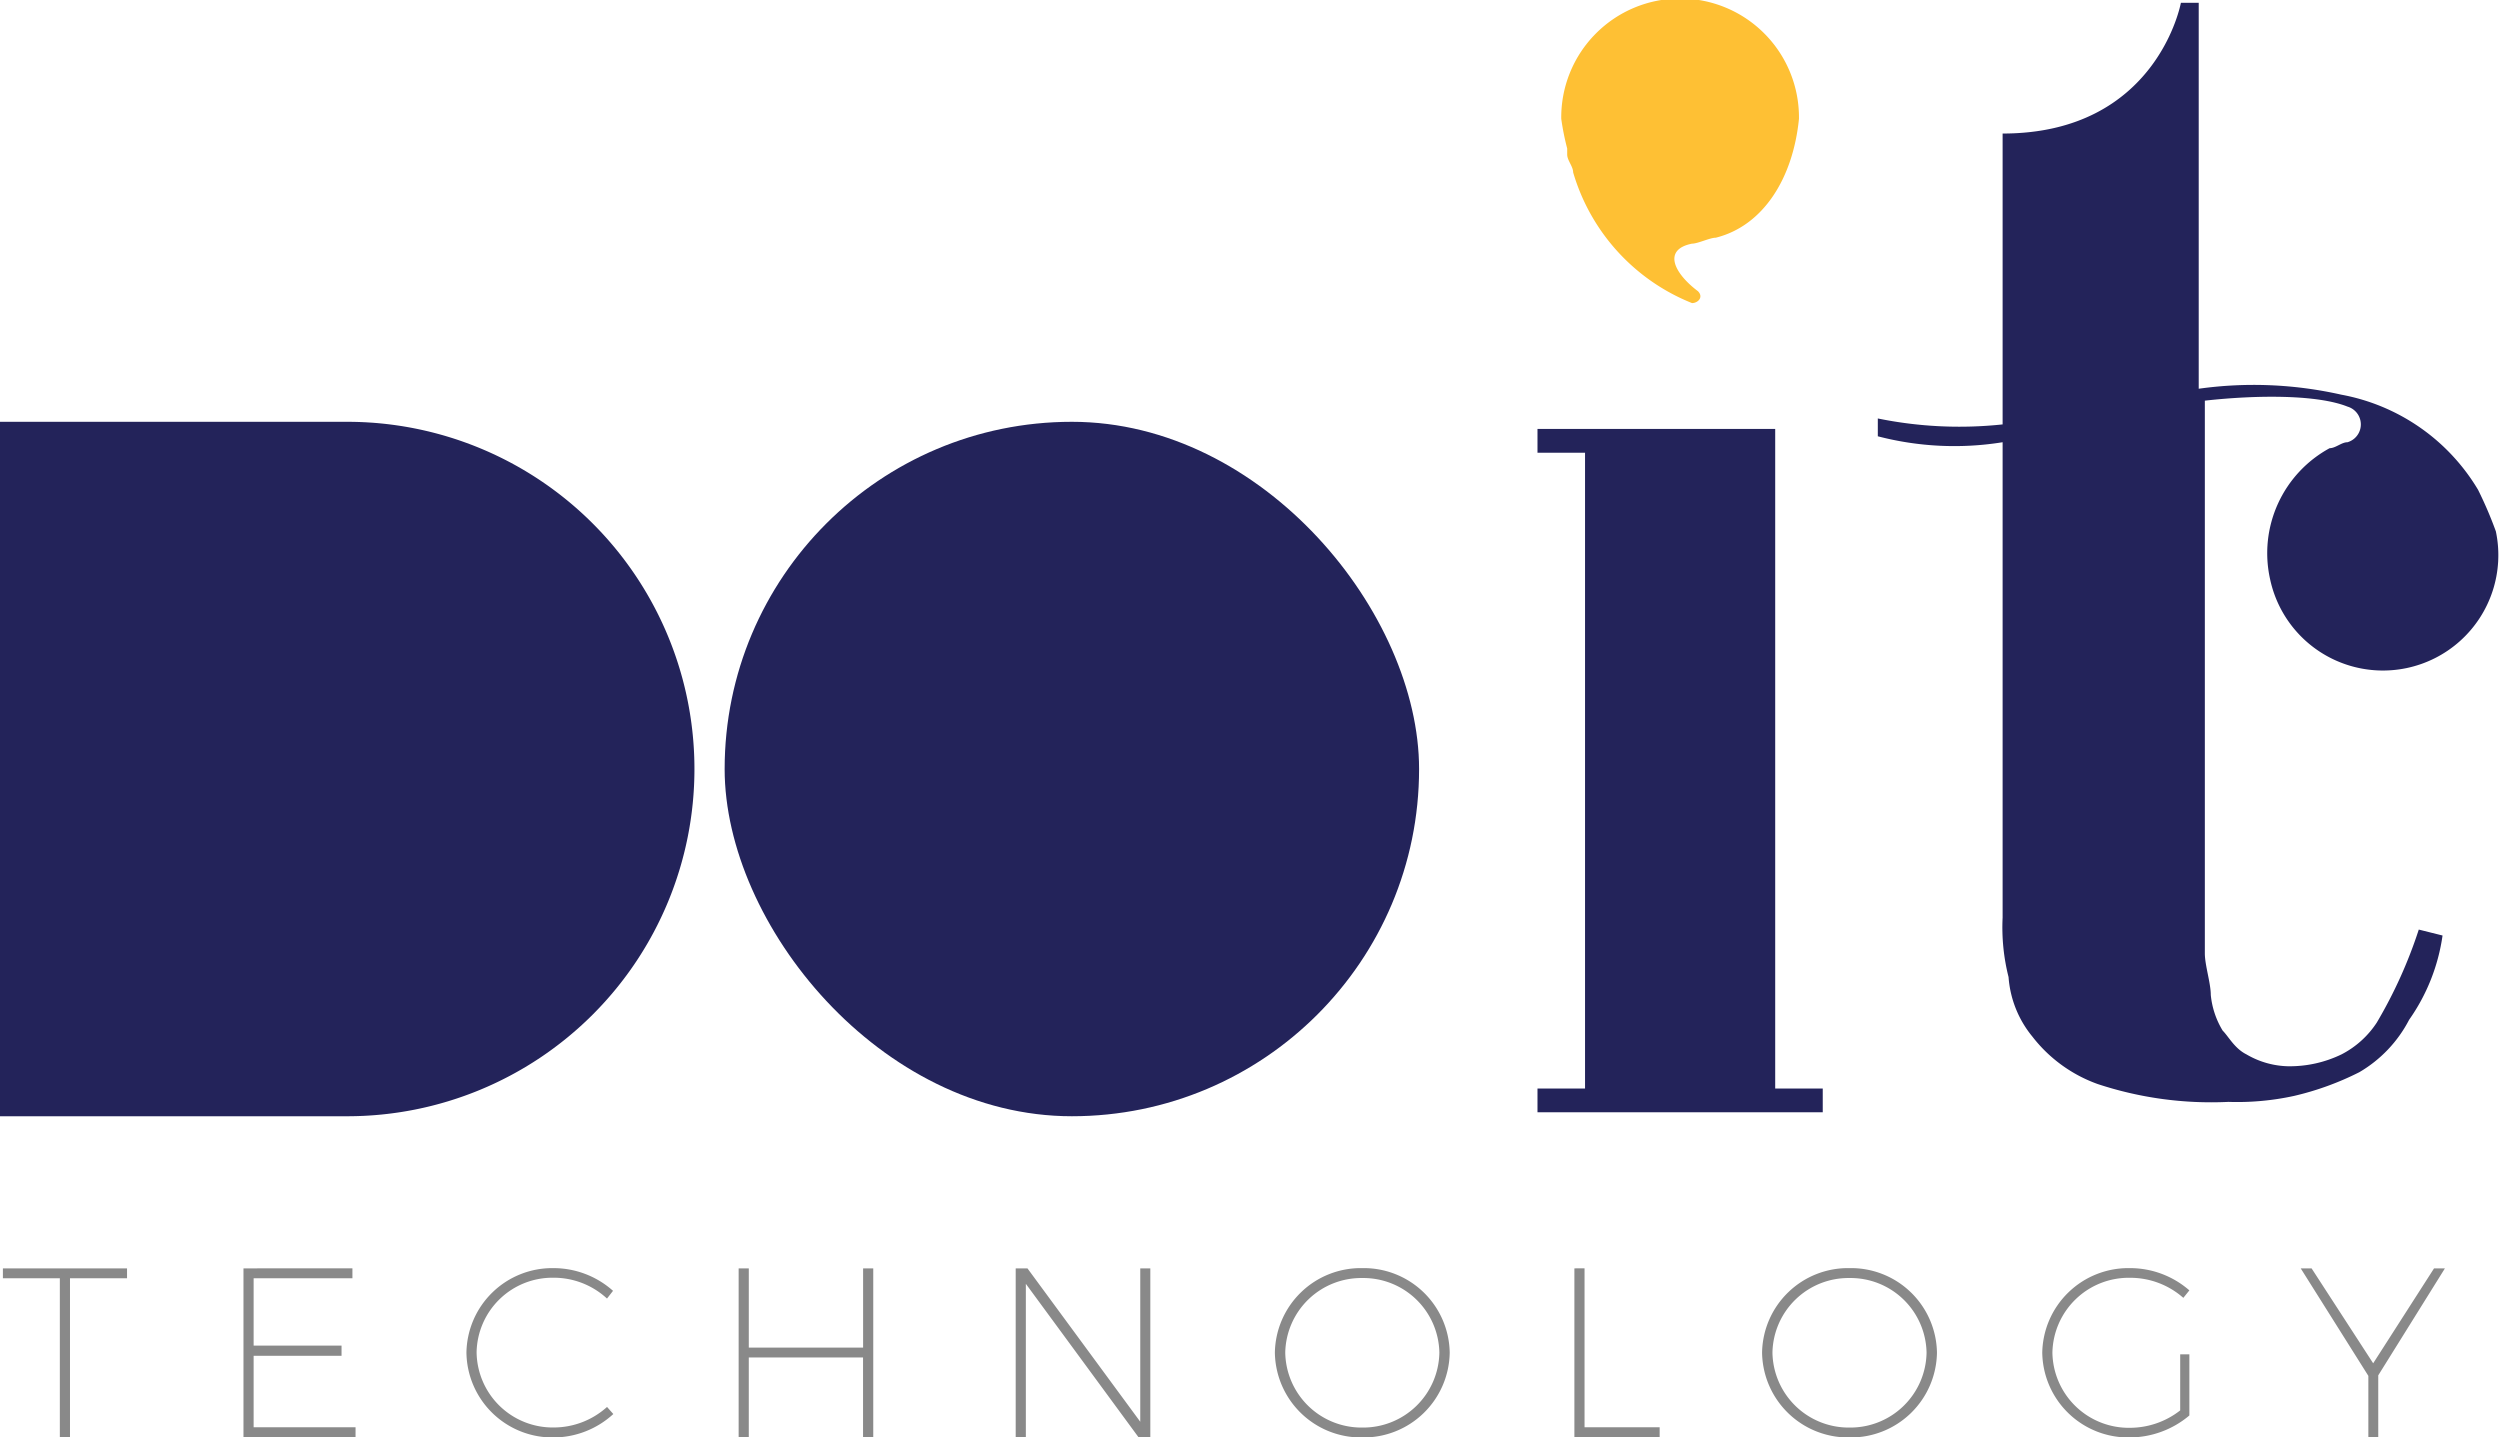 <svg xmlns="http://www.w3.org/2000/svg" width="141.38" height="81.29" viewBox="0 0 141.38 81.29">
  <g id="doit_logo" transform="translate(-201 -273.808)">
    <g id="Group_16" data-name="Group 16" transform="translate(287.948 273.808)">
      <g id="Group_15" data-name="Group 15" transform="translate(0 0)">
        <path id="Path_54" data-name="Path 54" d="M209.843,447.3V410H196.4v1.344h2.689V447.3H196.4v1.344h16.132V447.3Z" transform="translate(-196.4 -385.742)" fill="#23235a"/>
        <path id="Path_55" data-name="Path 55" d="M205.538,415.643h0c-.336,0-1.008.336-1.344.336-1.68.336-1.008,1.68.336,2.689.336.336,0,.672-.336.672a11.417,11.417,0,0,1-6.722-7.394c0-.336-.336-.672-.336-1.008V410.6h0a14.561,14.561,0,0,1-.336-1.68,6.722,6.722,0,1,1,13.443,0C209.907,412.282,208.227,414.971,205.538,415.643Z" transform="translate(-195.456 -402.2)" fill="#fec034"/>
      </g>
      <path id="Path_78" data-name="Path 78" d="M457.381,453.781a6.525,6.525,0,0,0,12.771-2.689,22.4,22.4,0,0,0-1.008-2.353,11.416,11.416,0,0,0-7.73-5.377,22.47,22.47,0,0,0-8.066-.336V421.2H452.34s-1.344,7.394-10.082,7.394v16.449a23.022,23.022,0,0,1-7.058-.336h0v1.008h0a17.151,17.151,0,0,0,7.058.336v26.886a11.431,11.431,0,0,0,.336,3.361,5.971,5.971,0,0,0,1.344,3.361,8.136,8.136,0,0,0,3.7,2.689,20.439,20.439,0,0,0,7.394,1.008,15.071,15.071,0,0,0,3.7-.336,16.388,16.388,0,0,0,3.7-1.344,7.341,7.341,0,0,0,2.814-2.962,10.936,10.936,0,0,0,1.891-4.767l-1.344-.336a26.213,26.213,0,0,1-2.377,5.263,5.256,5.256,0,0,1-1.992,1.795,6.709,6.709,0,0,1-3.025.672,4.857,4.857,0,0,1-2.353-.672c-.672-.336-1.008-1.008-1.344-1.344a4.777,4.777,0,0,1-.672-2.017c0-.672-.336-1.68-.336-2.352V443.7c3.025-.336,6.385-.336,8.066.336a1.05,1.05,0,0,1,0,2.016c-.336,0-.672.336-1.008.336h0A6.758,6.758,0,0,0,457.381,453.781Z" transform="translate(-415.954 -421.042)" fill="#23235a"/>
    </g>
    <path id="Path_231" data-name="Path 231" d="M.48-27.986v.56H3.7v8.988h.574v-8.988H7.5v-.56Zm13.605,0v9.548h6.338V-19H14.659v-4.043h4.972v-.574H14.659v-3.811h5.587v-.56Zm20.558,1.707.341-.437A5.057,5.057,0,0,0,31.625-28a4.855,4.855,0,0,0-4.931,4.781,4.866,4.866,0,0,0,4.931,4.795A5.021,5.021,0,0,0,35-19.749l-.355-.4a4.509,4.509,0,0,1-3.005,1.161,4.307,4.307,0,0,1-4.371-4.248,4.293,4.293,0,0,1,4.371-4.221A4.429,4.429,0,0,1,34.643-26.279Zm7.445-1.707v9.548h.574v-4.508h6.461v4.508H49.7v-9.548h-.574v4.48H42.662v-4.48Zm15.668,0v9.548h.574v-8.674L64.7-18.438h.669v-9.548H64.8v8.674l-6.379-8.674ZM77.358-28a4.858,4.858,0,0,0-4.945,4.781,4.87,4.87,0,0,0,4.945,4.795A4.87,4.87,0,0,0,82.3-23.219,4.858,4.858,0,0,0,77.358-28Zm0,.56a4.3,4.3,0,0,1,4.357,4.221,4.309,4.309,0,0,1-4.357,4.235A4.31,4.31,0,0,1,73-23.219,4.3,4.3,0,0,1,77.358-27.44Zm11.993-.546v9.548h4.822V-19H89.925v-8.988ZM104.91-28a4.858,4.858,0,0,0-4.945,4.781,4.87,4.87,0,0,0,4.945,4.795,4.87,4.87,0,0,0,4.945-4.795A4.858,4.858,0,0,0,104.91-28Zm0,.56a4.3,4.3,0,0,1,4.357,4.221,4.309,4.309,0,0,1-4.357,4.235,4.31,4.31,0,0,1-4.358-4.235A4.3,4.3,0,0,1,104.91-27.44Zm18.7,7.486a4.621,4.621,0,0,1-2.841.984,4.319,4.319,0,0,1-4.385-4.248,4.316,4.316,0,0,1,4.385-4.235,4.535,4.535,0,0,1,3.019,1.134l.341-.423A5.1,5.1,0,0,0,120.769-28a4.87,4.87,0,0,0-4.959,4.781,4.866,4.866,0,0,0,4.931,4.795,5.265,5.265,0,0,0,3.388-1.243v-3.456h-.519Zm14.971-8.032h-.615l-3.442,5.368-3.483-5.368h-.615l3.825,6.079v3.47h.56v-3.5Z" transform="translate(200.684 373.523)" fill="#898989"/>
    <path id="Rectangle_8" data-name="Rectangle 8" d="M0,0H19.636A19.636,19.636,0,0,1,39.272,19.636v0A19.636,19.636,0,0,1,19.636,39.272H0a0,0,0,0,1,0,0V0A0,0,0,0,1,0,0Z" transform="translate(201 297.662)" fill="#23235a"/>
    <rect id="Rectangle_9" data-name="Rectangle 9" width="39.272" height="39.272" rx="19.636" transform="translate(241.98 297.662)" fill="#23235a"/>
  </g>
</svg>

